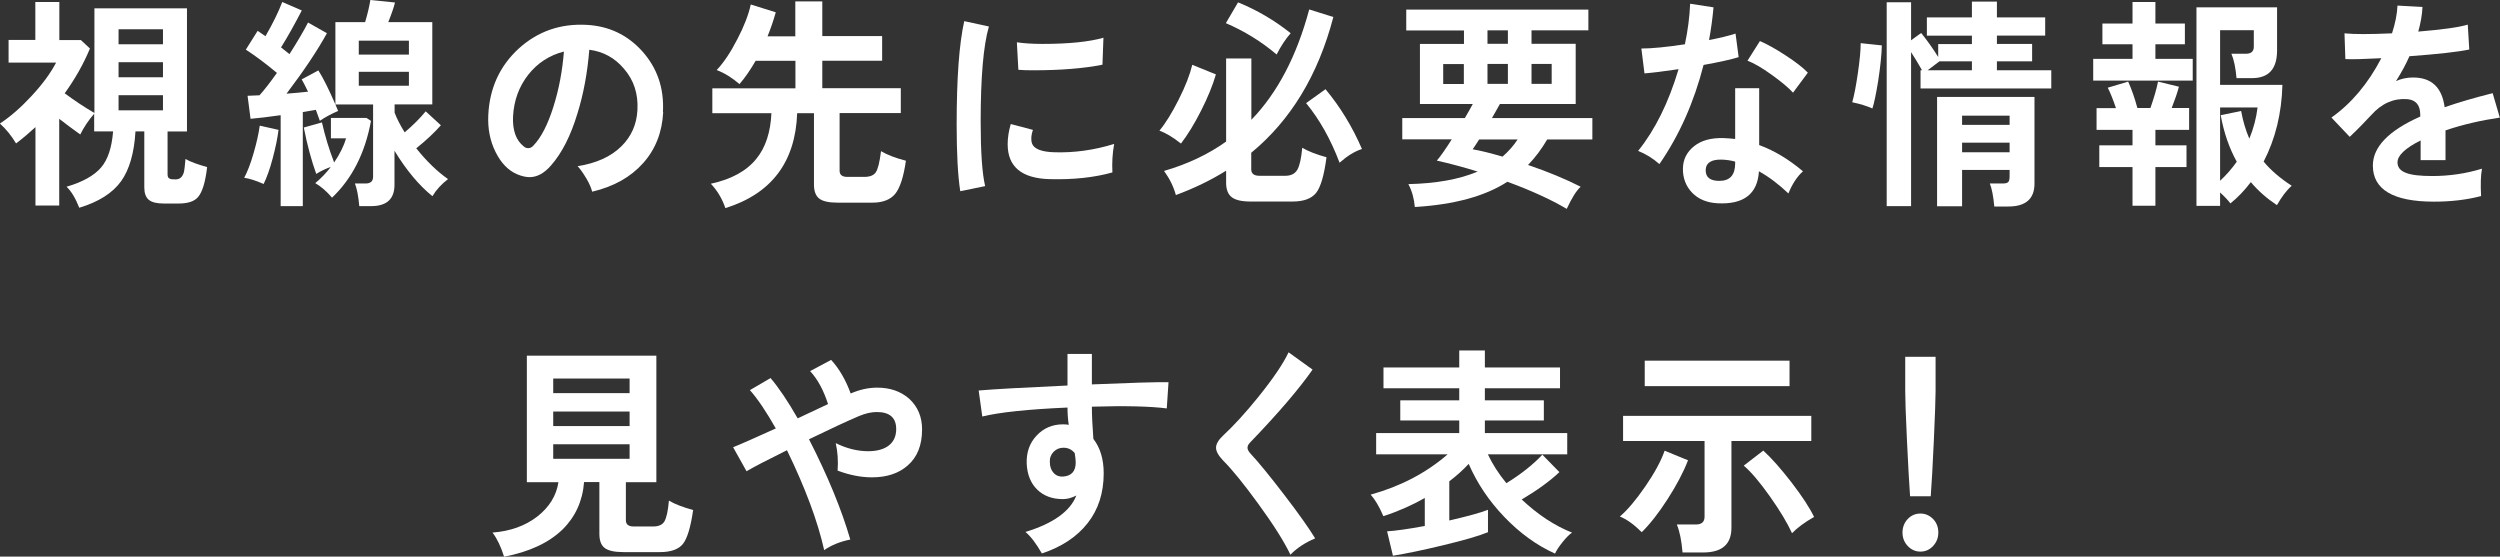 <?xml version="1.0" encoding="UTF-8"?><svg id="_レイヤー_2" xmlns="http://www.w3.org/2000/svg" viewBox="0 0 200.96 44.74"><rect x="0" y="0" width="200.96" height="44.74" fill="#333333" stroke="none"/><defs><style>.cls-1{fill:#fff;}</style></defs><g id="_レイヤー_1-2"><g><path class="cls-1" d="M16.65,13.43c-.14,1.2-.38,2-.73,2.41-.3,.35-.82,.52-1.56,.52h-1.2c-.56,0-.96-.1-1.2-.3-.24-.2-.36-.53-.36-1v-4.5h-.71c-.1,1.74-.49,3.07-1.15,4-.69,.96-1.81,1.67-3.37,2.14-.3-.77-.64-1.33-1.02-1.69,1.3-.38,2.22-.9,2.77-1.54,.55-.64,.87-1.61,.97-2.91h-1.52v-1.42c-.46,.53-.83,1.09-1.12,1.67-.59-.42-1.15-.84-1.69-1.26v6.97h-1.91v-6.3c-.51,.47-1.03,.91-1.56,1.31-.38-.64-.82-1.17-1.3-1.6,.85-.55,1.7-1.3,2.57-2.24s1.52-1.83,1.95-2.66H.69v-1.82H2.84V.16h1.93V3.22h1.73l.73,.68c-.52,1.25-1.2,2.45-2.03,3.6,.81,.6,1.61,1.13,2.39,1.58V.67h7.44V10.57h-1.56v3.46c0,.19,.07,.31,.2,.34,.03,.04,.19,.05,.46,.05,.33,0,.55-.2,.66-.61,.03-.12,.07-.46,.12-1.03,.4,.23,.98,.44,1.74,.65ZM13.1,3.56v-1.21h-3.57v1.21h3.57Zm0,2.65v-1.21h-3.57v1.21h3.57Zm0,1.44h-3.57v1.22h3.57v-1.22Z"/><path class="cls-1" d="M22.39,10.44c-.08,.66-.24,1.42-.47,2.29s-.48,1.56-.73,2.06c-.63-.28-1.15-.44-1.56-.5,.26-.48,.51-1.13,.75-1.96,.24-.83,.41-1.57,.5-2.23l1.51,.34Zm13.62,3.96c-.52,.4-.94,.85-1.25,1.37-1.07-.86-2.09-2.08-3.05-3.65v2.74c0,1.14-.63,1.71-1.88,1.71h-.95c-.07-.8-.19-1.41-.35-1.82h.85c.41,0,.61-.18,.61-.54v-5.81h-3.03c.08,.19,.15,.37,.22,.52-.54,.23-1.03,.49-1.47,.79-.08-.24-.19-.53-.32-.88-.32,.06-.67,.12-1.05,.18v7.56h-1.78v-7.31c-1,.14-1.81,.24-2.42,.29l-.24-1.85c.26-.01,.58-.02,.96-.04,.37-.41,.84-1.01,1.4-1.8-.92-.77-1.76-1.39-2.5-1.87l.95-1.51c.18,.12,.39,.26,.63,.43,.6-1.04,1.05-1.96,1.35-2.75l1.57,.68c-.58,1.12-1.13,2.11-1.67,2.97,.24,.19,.46,.37,.68,.54,.68-1.07,1.17-1.91,1.49-2.54l1.52,.86c-.76,1.38-1.84,3-3.25,4.86,.63-.05,1.21-.1,1.73-.16-.19-.4-.36-.73-.51-.99l1.34-.72c.4,.62,.85,1.54,1.37,2.74V1.78h2.39c.2-.67,.34-1.27,.42-1.78l1.98,.2c-.07,.32-.25,.85-.54,1.58h3.54v6.61h-3.03v.67c.19,.49,.46,1.02,.81,1.58,.69-.59,1.25-1.15,1.69-1.69l1.22,1.12c-.52,.59-1.18,1.21-1.98,1.85,.83,1.04,1.69,1.87,2.56,2.48Zm-6.19-4.68c-.47,2.58-1.52,4.64-3.13,6.17-.42-.5-.87-.89-1.35-1.17,.44-.36,.86-.79,1.25-1.3-.41,.14-.8,.33-1.17,.56-.38-1.06-.72-2.3-1-3.73l1.46-.41c.24,1.07,.56,2.14,.98,3.22,.46-.68,.78-1.33,.96-1.94h-1.22v-1.64h2.86l.35,.23Zm3.05-5.33v-1.12h-4.03v1.12h4.03Zm0,2.5v-1.12h-4.03v1.12h4.03Z"/><path class="cls-1" d="M53.31,9c-.08,1.63-.62,3.01-1.62,4.12-1,1.12-2.36,1.88-4.09,2.29-.07-.29-.22-.65-.47-1.07s-.48-.75-.7-.98c1.51-.24,2.68-.77,3.52-1.6,.8-.79,1.23-1.76,1.29-2.92,.07-1.3-.29-2.4-1.08-3.31-.74-.88-1.68-1.39-2.79-1.53-.15,1.84-.46,3.54-.95,5.11-.54,1.8-1.25,3.19-2.12,4.18-.55,.64-1.13,.95-1.73,.95-.3,0-.64-.08-1-.23-.72-.31-1.3-.91-1.74-1.8-.44-.89-.63-1.87-.58-2.95,.1-2.17,.92-3.95,2.44-5.35,1.53-1.39,3.36-2.03,5.49-1.91,1.76,.1,3.23,.79,4.42,2.09,1.23,1.36,1.79,2.99,1.69,4.91Zm-7.97-4.86c-1.17,.3-2.13,.92-2.88,1.87-.74,.95-1.15,2.06-1.22,3.35-.05,1.12,.24,1.92,.86,2.41,.11,.1,.24,.14,.37,.14,.15,0,.29-.07,.42-.22,.61-.64,1.14-1.67,1.59-3.09s.73-2.91,.85-4.47Z"/><path class="cls-1" d="M72.82,12.92c-.18,1.28-.47,2.17-.85,2.65-.39,.48-1,.72-1.84,.72h-2.81c-.7,0-1.19-.11-1.47-.33-.28-.22-.42-.6-.42-1.12v-5.74h-1.35c-.14,3.92-2.06,6.47-5.77,7.63-.26-.76-.65-1.41-1.17-1.96,1.66-.36,2.88-1.03,3.67-2.02,.73-.9,1.13-2.12,1.2-3.65h-4.75v-2h6.68v-2.21h-3.2c-.43,.74-.86,1.37-1.3,1.87-.58-.5-1.18-.88-1.83-1.13,.56-.59,1.12-1.42,1.66-2.48,.54-1.03,.9-1.96,1.08-2.79l2.01,.63c-.18,.64-.4,1.28-.66,1.93h2.23V.11h2.17V2.9h4.81v1.98h-4.81v2.21h6.31v2h-4.92v4.63c0,.34,.21,.5,.63,.5h1.35c.45,0,.76-.12,.93-.37,.17-.25,.31-.81,.42-1.7,.48,.29,1.15,.55,2,.77Z"/><path class="cls-1" d="M79.49,2.14c-.44,1.51-.66,4.06-.66,7.65,0,2.42,.12,4.15,.36,5.17l-2,.41c-.19-1.21-.29-2.99-.29-5.35,0-3.72,.2-6.49,.61-8.32l1.98,.43Zm10.07,9.43c-.14,.78-.18,1.54-.14,2.29-1.46,.41-3.14,.59-5.04,.54-2.26-.06-3.38-1-3.38-2.81,0-.5,.08-1.04,.25-1.62l1.78,.47c-.15,.43-.17,.8-.07,1.1,.16,.43,.76,.67,1.79,.7,1.59,.05,3.19-.17,4.81-.67Zm-.86-8.55l-.08,2.18c-1.49,.3-3.35,.45-5.58,.45-.45,0-.85-.01-1.18-.04l-.12-2.21c.53,.08,1.22,.13,2.06,.13,2.12,0,3.76-.17,4.91-.5Z"/><path class="cls-1" d="M97.74,5.98c-.26,.89-.66,1.87-1.2,2.93-.54,1.07-1.08,1.94-1.61,2.63-.63-.5-1.21-.85-1.73-1.04,.5-.6,1.01-1.43,1.55-2.5,.54-1.07,.9-2,1.09-2.79l1.9,.77Zm9.44-4.61c-1.22,4.66-3.42,8.29-6.6,10.91v1.33c0,.35,.22,.52,.66,.52h2.08c.45,0,.77-.16,.96-.48s.32-.91,.4-1.77c.5,.29,1.14,.54,1.95,.76-.19,1.45-.47,2.41-.84,2.87s-1,.69-1.89,.69h-3.38c-.71,0-1.22-.12-1.51-.35-.3-.23-.45-.62-.45-1.16v-.97c-1.23,.77-2.58,1.42-4.04,1.96-.18-.67-.5-1.32-.95-1.94,1.9-.55,3.56-1.34,4.99-2.36V4.7h2.03v4.93c2.1-2.17,3.65-5.13,4.65-8.87l1.95,.61Zm-3.43,1.3c-.41,.46-.78,1.03-1.13,1.71-1.23-1.04-2.59-1.88-4.08-2.52l.98-1.67c1.53,.62,2.94,1.45,4.23,2.48Zm5.72,9.31c-.59,.19-1.18,.56-1.79,1.1-.72-1.9-1.62-3.49-2.69-4.79l1.56-1.12c1.18,1.42,2.16,3.02,2.93,4.81Z"/><path class="cls-1" d="M127.99,11.21h-3.62c-.45,.77-.96,1.45-1.54,2.05,1.64,.56,3.05,1.15,4.23,1.75-.35,.32-.72,.92-1.12,1.78-1.25-.74-2.84-1.47-4.77-2.18-1.79,1.16-4.27,1.84-7.44,2.03-.06-.68-.23-1.3-.52-1.84,2.23-.05,4.09-.38,5.57-1.01-1.16-.36-2.26-.65-3.28-.88,.32-.38,.72-.95,1.2-1.71h-3.98v-1.71h5.03c.25-.42,.46-.8,.64-1.13h-4.25V3.53h3.54v-1.08h-4.64V.77h14.64v1.67h-4.57v1.08h3.55v4.84h-6.09c-.24,.42-.45,.8-.64,1.13h8.07v1.71Zm-10.32-4.46v-1.6h-1.66v1.6h1.66Zm4.33,4.46h-3.1c-.2,.32-.38,.59-.52,.79,.64,.11,1.44,.31,2.4,.59,.48-.42,.89-.88,1.22-1.39Zm-.79-7.69v-1.08h-1.64v1.08h1.64Zm0,3.22v-1.6h-1.64v1.6h1.64Zm3.52,0v-1.6h-1.62v1.6h1.62Z"/><path class="cls-1" d="M139.77,4.59c-.65,.2-1.6,.41-2.83,.63-.77,3-1.95,5.66-3.55,7.97-.52-.46-1.09-.81-1.71-1.06,1.36-1.69,2.45-3.88,3.25-6.57-1.2,.18-2.11,.29-2.74,.34l-.25-2c.82,0,1.99-.11,3.5-.34,.24-1.14,.38-2.23,.42-3.26l1.88,.29c-.08,.89-.2,1.76-.36,2.63,.87-.17,1.58-.34,2.13-.52l.25,1.89Zm5.16,9.18c-.49,.44-.87,1.04-1.17,1.78-.78-.74-1.57-1.34-2.37-1.78-.11,1.82-1.22,2.68-3.33,2.57-.86-.05-1.54-.33-2.04-.85-.5-.52-.75-1.17-.74-1.94,.01-.73,.31-1.33,.9-1.8,.59-.47,1.38-.68,2.37-.65,.32,.01,.63,.04,.93,.07V7.09h1.93v4.57c1.18,.43,2.36,1.13,3.52,2.11Zm-5.45-.65v-.13c-.37-.1-.73-.15-1.08-.16-.83-.02-1.26,.25-1.29,.81-.02,.6,.34,.9,1.1,.9,.85,0,1.27-.47,1.27-1.42Zm5.85-7.29l-1.2,1.62c-.37-.41-.95-.89-1.73-1.45-.78-.56-1.42-.93-1.93-1.12l1-1.58c.56,.24,1.25,.62,2.06,1.15,.81,.53,1.41,.99,1.79,1.39Z"/><path class="cls-1" d="M151.27,3.64c-.02,.77-.12,1.73-.3,2.9-.17,1.03-.32,1.76-.46,2.18-.45-.2-.99-.37-1.62-.5,.15-.52,.3-1.29,.45-2.32,.15-1.03,.23-1.84,.23-2.43l1.71,.18Zm13.62,3.47h-10.51v-1.46h.12c-.27-.48-.56-.97-.88-1.46v12.38h-1.96V.18h1.96V3.24l.81-.59c.48,.6,.94,1.24,1.37,1.93v-1.04h2.71v-.67h-3.62V1.4h3.62V.13h2.01V1.4h3.88v1.46h-3.88v.67h2.83v1.4h-2.83v.72h4.37v1.46Zm-6.38-1.46v-.72h-2.61l-.95,.72h3.55Zm5.03,9.11c0,1.22-.7,1.84-2.1,1.84h-1.13c-.08-.84-.2-1.46-.36-1.85h1.03c.24,0,.39-.04,.46-.13,.07-.08,.1-.24,.1-.47v-.49h-3.82v2.92h-2.01V7.79h7.83v6.97Zm-2-4.72v-.74h-3.82v.74h3.82Zm0,2.2v-.77h-3.82v.77h3.82Z"/><path class="cls-1" d="M176.26,6.48h-8v-1.75h3.16v-1.17h-2.42V1.89h2.42V.16h1.84V1.89h2.37v1.67h-2.37v1.17h3v1.75Zm-.29,3.96h-2.71v1.24h2.5v1.75h-2.5v3.11h-1.84v-3.11h-2.67v-1.75h2.67v-1.24h-2.89v-1.75h1.56c-.23-.68-.45-1.23-.66-1.64l1.64-.49c.28,.62,.53,1.33,.74,2.12h1.05c.29-.83,.5-1.54,.61-2.12l1.68,.41c-.12,.47-.32,1.04-.58,1.71h1.4v1.75Zm8.24,4.5c-.41,.36-.8,.88-1.18,1.55-.79-.52-1.49-1.13-2.1-1.85-.5,.66-1.04,1.23-1.64,1.71-.19-.25-.47-.55-.83-.88v1.08h-1.9V.59h6.48v3.46c0,1.49-.67,2.23-2.01,2.23h-1.25c-.07-.8-.2-1.46-.41-1.96h1.17c.42,0,.63-.19,.63-.56v-1.33h-2.71V6.82h5.01c-.06,2.28-.56,4.34-1.51,6.17,.58,.7,1.33,1.34,2.25,1.94Zm-2.74-6.3h-3.01v5.89c.5-.46,.94-.97,1.34-1.53-.61-1.1-1.04-2.35-1.29-3.74l1.64-.34c.15,.82,.37,1.56,.66,2.23,.34-.83,.56-1.66,.66-2.5Z"/><path class="cls-1" d="M200.96,9.45c-1.56,.23-3.02,.57-4.38,1.03v2.39h-2v-1.58c-1.24,.62-1.86,1.21-1.86,1.76,0,.4,.23,.68,.69,.85,.43,.17,1.13,.25,2.11,.25,1.39,0,2.72-.2,3.99-.59-.1,.55-.12,1.28-.07,2.2-1.14,.3-2.4,.45-3.79,.45-3.27,0-4.91-.97-4.91-2.9,0-1.5,1.27-2.81,3.81-3.94v-.14c0-.78-.35-1.2-1.05-1.26-1.08-.08-2.05,.34-2.89,1.28-.52,.56-1.09,1.15-1.73,1.75l-1.47-1.55c1.6-1.13,2.94-2.72,4.01-4.77-1.38,.07-2.34,.1-2.89,.07l-.07-2.07c.76,.08,2.03,.08,3.82,0,.26-.8,.41-1.55,.44-2.23l2.01,.11c-.03,.64-.15,1.3-.34,1.98,1.93-.16,3.25-.34,3.98-.56l.12,2c-.9,.19-2.5,.37-4.81,.54-.27,.62-.63,1.29-1.08,2,.42-.19,.87-.29,1.37-.29,1.49,0,2.33,.8,2.54,2.39,1.06-.37,2.35-.75,3.86-1.13l.58,1.98Z"/><path class="cls-1" d="M55.72,40.98c-.2,1.4-.48,2.32-.83,2.75-.35,.43-.96,.65-1.84,.65h-2.94c-.71,0-1.21-.11-1.5-.33-.29-.22-.43-.6-.43-1.14v-4.16h-1.23c-.12,1.54-.71,2.81-1.74,3.82-1.11,1.07-2.67,1.79-4.69,2.18-.25-.8-.56-1.45-.93-1.94,1.43-.11,2.63-.54,3.6-1.29,.96-.75,1.53-1.67,1.7-2.76h-2.54v-10.17h10.41v10.17h-2.45v3.06c0,.34,.21,.5,.63,.5h1.57c.44,0,.74-.14,.9-.41,.16-.28,.29-.83,.36-1.67,.46,.28,1.12,.53,1.96,.76Zm-5.11-9.38v-1.17h-6.14v1.17h6.14Zm0,2.65v-1.17h-6.14v1.17h6.14Zm0,2.63v-1.17h-6.14v1.17h6.14Z"/><path class="cls-1" d="M74.12,34.53c0,1.26-.39,2.23-1.17,2.9-.71,.62-1.66,.94-2.86,.94-.88,0-1.8-.18-2.76-.54,.06-.79,0-1.53-.15-2.21,.87,.43,1.74,.65,2.61,.65,.67,0,1.2-.14,1.59-.41,.44-.31,.66-.77,.66-1.37,0-.91-.52-1.37-1.56-1.37-.44,0-.91,.11-1.42,.32-.96,.41-2.3,1.03-4.03,1.87,1.5,2.93,2.61,5.62,3.32,8.06-.8,.16-1.5,.44-2.1,.85-.52-2.33-1.52-5-2.99-8.03-1.6,.79-2.69,1.36-3.25,1.69l-1.08-1.93c.65-.26,1.8-.77,3.43-1.51-.76-1.34-1.45-2.37-2.08-3.08l1.66-.97c.68,.8,1.4,1.88,2.18,3.24l2.44-1.15c-.36-1.12-.84-2-1.44-2.65l1.69-.9c.64,.7,1.17,1.6,1.57,2.7,.71-.31,1.42-.47,2.13-.47,1.03,0,1.88,.29,2.56,.88,.7,.64,1.05,1.46,1.05,2.48Z"/><path class="cls-1" d="M93.93,30.72l-.14,2.11c-1.32-.17-3.33-.22-6.02-.14,0,.67,.04,1.54,.12,2.59,.55,.71,.83,1.63,.83,2.77,0,1.57-.43,2.91-1.29,4-.86,1.1-2.09,1.91-3.68,2.44-.45-.79-.89-1.37-1.32-1.73,2.23-.68,3.6-1.66,4.09-2.93-.36,.19-.72,.29-1.08,.29-.86,0-1.55-.26-2.07-.77s-.8-1.21-.84-2.09c-.03-.89,.23-1.64,.79-2.24s1.27-.91,2.13-.91c.16,0,.31,.01,.46,.04-.07-.47-.1-.93-.1-1.39-3.18,.14-5.46,.38-6.85,.72l-.29-2.09c1.27-.11,3.65-.24,7.14-.4v-2.54h1.96v2.45c3.07-.13,5.12-.19,6.16-.18Zm-7.46,6.46c0-.19-.03-.44-.08-.76-.24-.29-.54-.43-.9-.43-.32,0-.58,.11-.8,.33-.21,.22-.32,.5-.3,.82,0,.36,.1,.65,.3,.87,.2,.22,.46,.32,.76,.3,.68-.05,1.02-.43,1.02-1.13Z"/><path class="cls-1" d="M105.71,43.28c-.8,.34-1.46,.77-1.98,1.31-.49-1.03-1.35-2.4-2.59-4.1-1.15-1.58-2.09-2.74-2.81-3.46-.38-.4-.58-.74-.58-1.04s.19-.62,.56-.97c.83-.77,1.78-1.8,2.83-3.1,1.21-1.5,2.02-2.7,2.44-3.6l1.93,1.39c-1.09,1.56-2.77,3.52-5.03,5.87-.14,.14-.2,.28-.2,.41,0,.14,.08,.3,.24,.47,.61,.65,1.51,1.75,2.7,3.3,1.19,1.55,2.02,2.73,2.5,3.52Z"/><path class="cls-1" d="M126.37,42.81c-.23,.16-.48,.41-.76,.76-.28,.35-.49,.66-.61,.93-1.47-.66-2.82-1.64-4.07-2.94-1.25-1.3-2.2-2.73-2.87-4.27-.46,.49-.98,.96-1.56,1.4v3.15c1.47-.34,2.5-.62,3.11-.86v1.8c-.72,.3-1.94,.65-3.65,1.06-1.58,.38-2.91,.66-3.99,.83l-.47-1.96c.67-.04,1.67-.18,3.03-.43v-2.25c-1.06,.6-2.17,1.09-3.33,1.46-.33-.77-.67-1.34-1.02-1.73,2.39-.66,4.46-1.74,6.19-3.24h-5.75v-1.71h6.68v-1.01h-4.74v-1.62h4.74v-.97h-6.09v-1.67h6.09v-1.37h2.06v1.37h6.04v1.67h-6.04v.97h4.74v1.62h-4.74v1.01h6.62v1.71h-6.38c.37,.79,.87,1.57,1.49,2.32,1.2-.74,2.16-1.51,2.89-2.29l1.37,1.4c-.77,.73-1.78,1.46-3.03,2.2,1.3,1.22,2.65,2.11,4.04,2.66Z"/><path class="cls-1" d="M135.69,37c-.37,.96-.92,2-1.64,3.12-.72,1.12-1.42,2.01-2.08,2.66-.62-.62-1.21-1.04-1.76-1.26,.61-.52,1.29-1.32,2.04-2.41,.75-1.09,1.27-2.05,1.56-2.88l1.88,.77Zm9.92-1.55h-6.43v6.98c0,1.32-.76,1.98-2.27,1.98h-1.66c-.08-.95-.23-1.7-.46-2.25h1.54c.46,0,.69-.21,.69-.63v-6.08h-6.55v-2.02h15.13v2.02Zm-1.76-4.41h-11.64v-2.05h11.64v2.05Zm1.98,10.51c-.76,.43-1.35,.87-1.78,1.31-.38-.83-.97-1.81-1.76-2.93-.82-1.16-1.53-2-2.12-2.5l1.57-1.21c.68,.62,1.43,1.48,2.27,2.56,.86,1.12,1.46,2.04,1.81,2.77Z"/><path class="cls-1" d="M155.81,42.81c0,.42-.14,.78-.42,1.08-.28,.3-.62,.45-1.02,.45s-.73-.15-1.02-.45c-.28-.3-.42-.66-.42-1.08s.14-.79,.42-1.09c.28-.29,.62-.44,1.02-.44s.73,.15,1.02,.44c.28,.29,.42,.66,.42,1.09Zm-.22-11.34c0,.58-.05,1.89-.14,3.95s-.18,3.55-.25,4.47h-1.66c-.07-.92-.15-2.42-.25-4.47-.1-2.06-.14-3.38-.14-3.95v-2.79h2.44v2.79Z"/></g></g></svg>